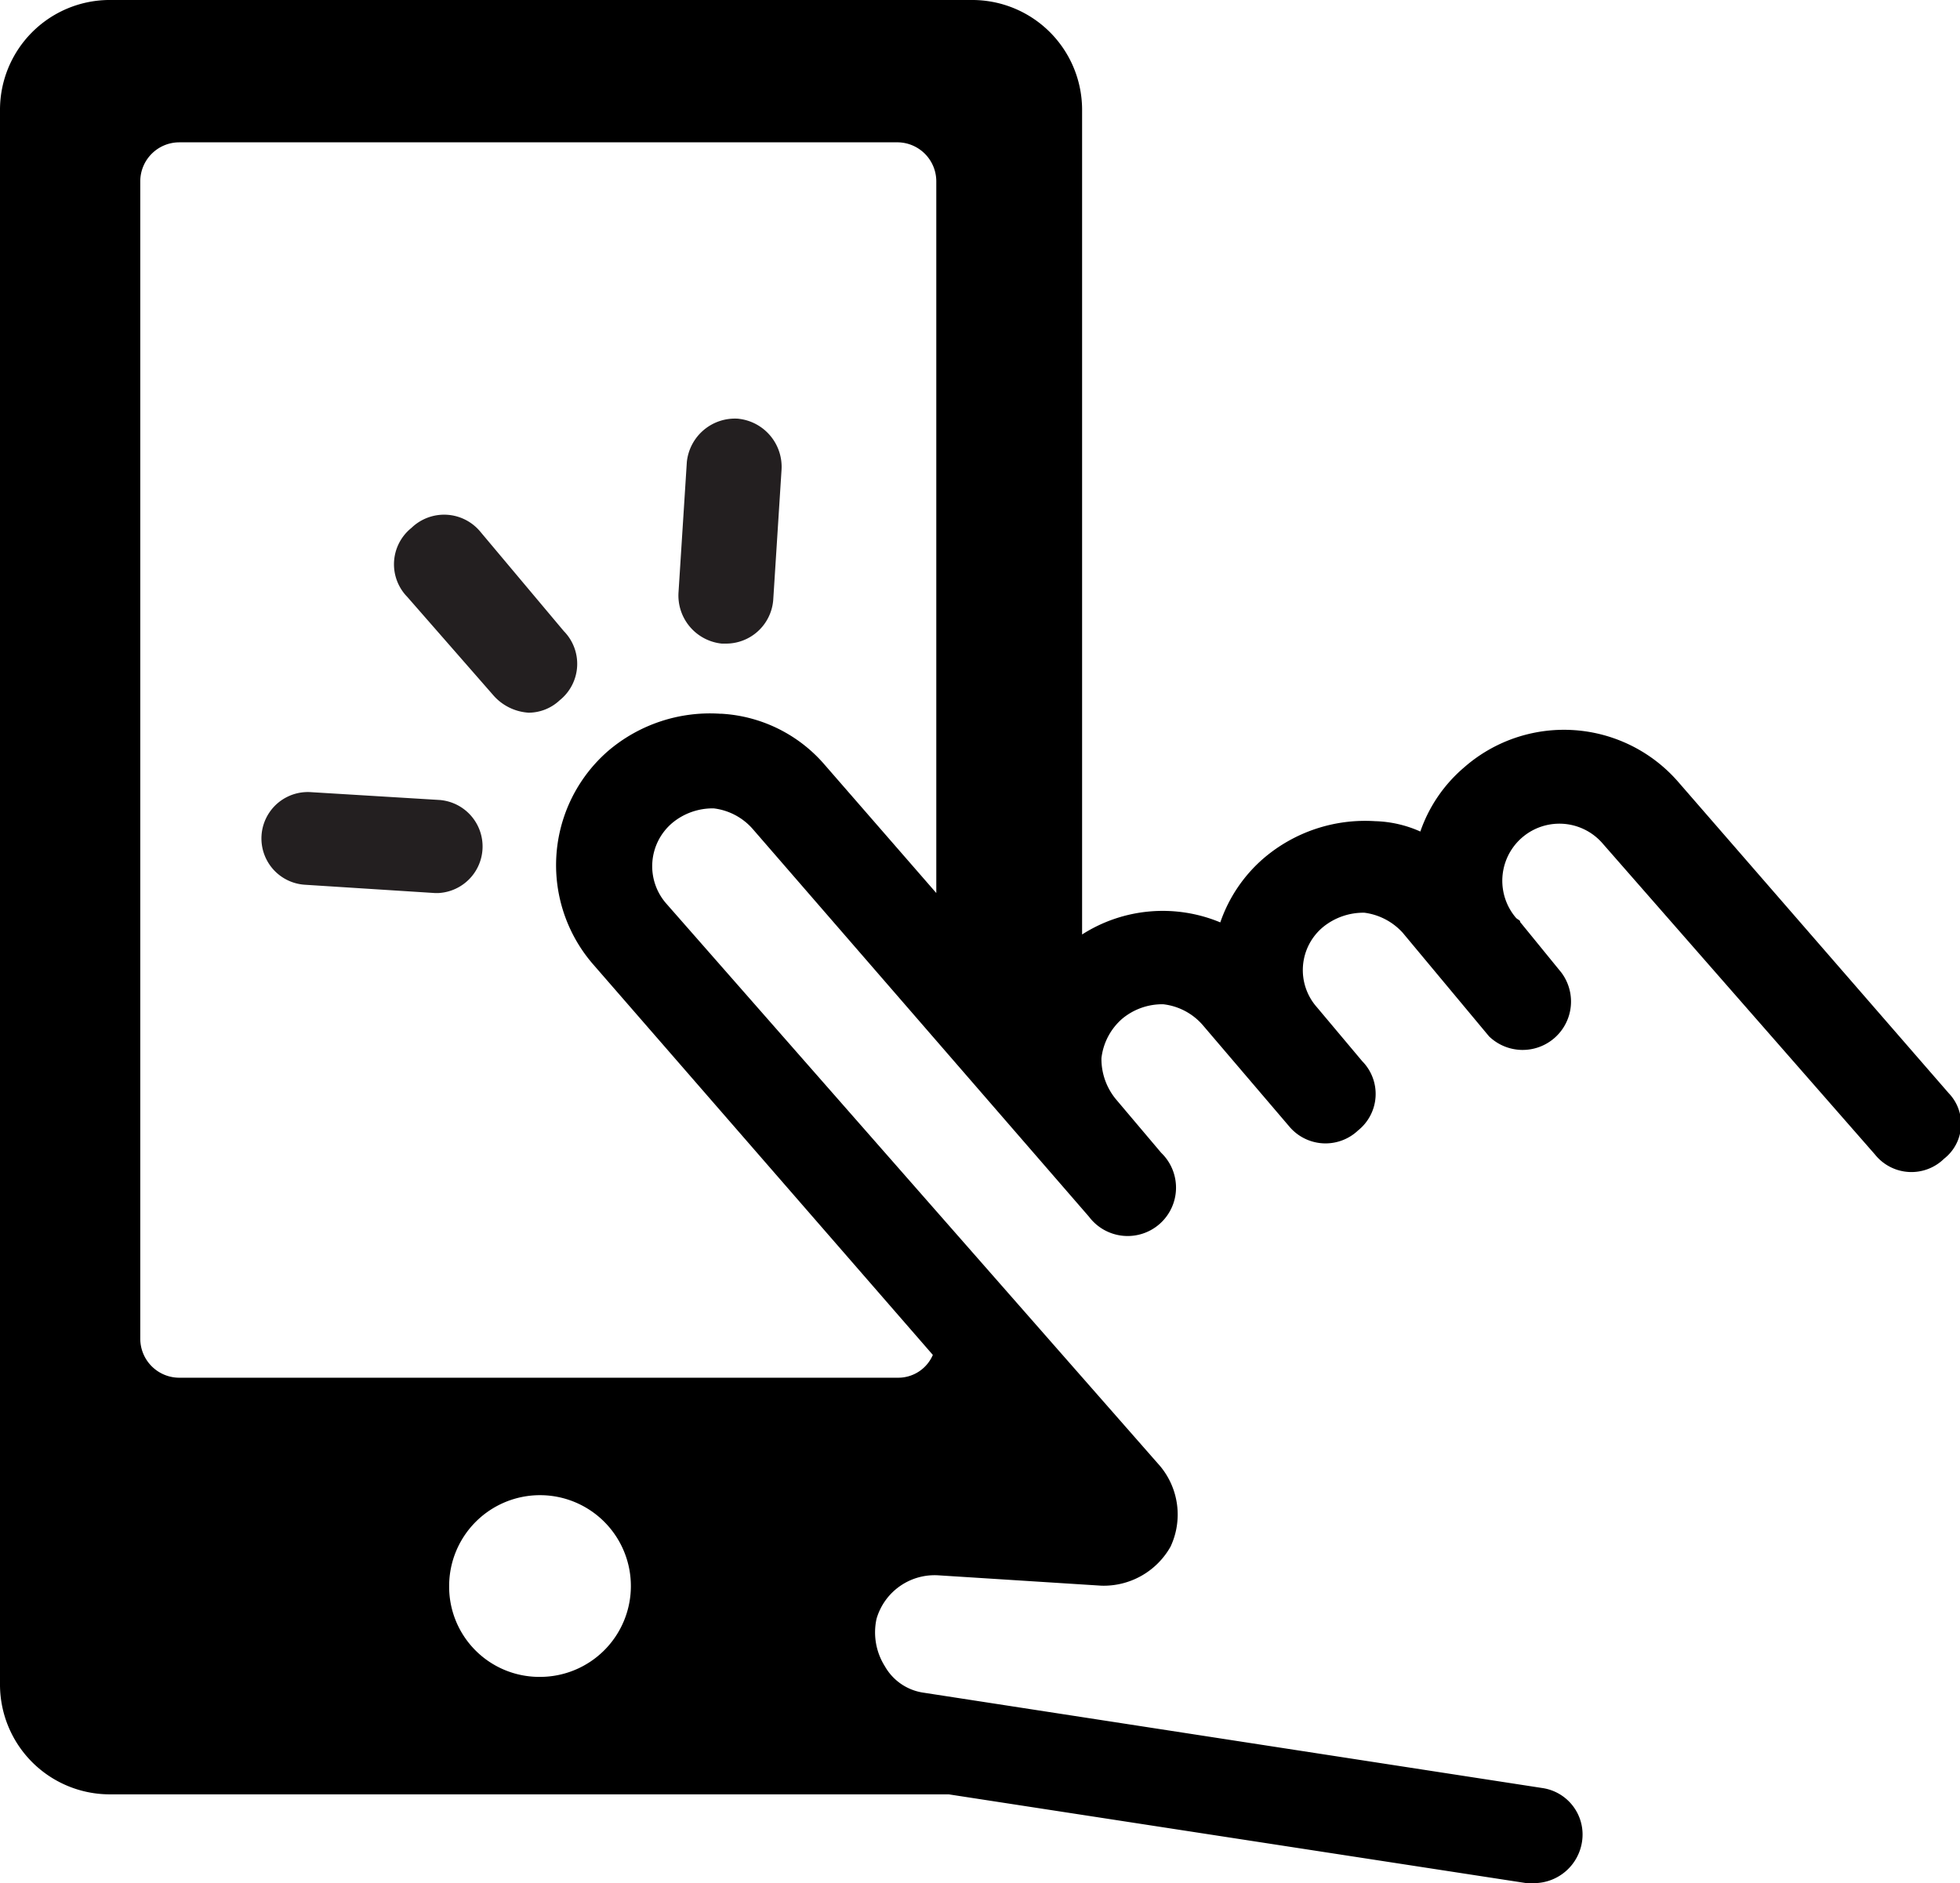 <svg xmlns="http://www.w3.org/2000/svg" viewBox="0 0 56.73 54.51"><g data-name="Layer 2"><g data-name="Layer 1"><path d="M20.84 20.66a4.54 4.54 0 00-3.23 1.07 4.38 4.38 0 00-.42 6.21L27 39.22a1.09 1.09 0 01-1 .66H5.19a1.13 1.13 0 01-1.13-1.13V5.25a1.13 1.13 0 011.13-1.13H26a1.13 1.13 0 011.1 1.13v20.6l-3.22-3.7a4.26 4.26 0 00-3-1.49m-5.3 27.88A2.61 2.61 0 0113 45.91a2.63 2.63 0 112.62 2.63m40.78-16.9l-7.82-9a4.38 4.38 0 00-6.21-.42 4.26 4.26 0 00-1.26 1.85 3.42 3.42 0 00-1.31-.3 4.52 4.52 0 00-3.22 1.07 4.29 4.29 0 00-1.26 1.86 4.33 4.33 0 00-4 .35V3.16A3.18 3.18 0 0028.12 0h-25A3.18 3.18 0 000 3.16v45.62a3.18 3.18 0 003.16 3.16h24.3l16.72 2.57h.24a1.41 1.41 0 001.37-1.2 1.36 1.36 0 00-1.13-1.55L26.75 49a1.54 1.54 0 01-1.14-.77 1.84 1.84 0 01-.24-1.37 1.75 1.75 0 011.79-1.26l4.72.3a2.22 2.22 0 002-1.13 2.19 2.19 0 00-.3-2.33l-14.3-16.29a1.64 1.64 0 01.18-2.33 1.83 1.83 0 011.2-.42 1.78 1.78 0 011.13.6l9.73 11.22a1.4 1.4 0 102.09-1.85l-1.31-1.55a1.83 1.83 0 01-.42-1.19 1.78 1.78 0 01.6-1.14 1.81 1.81 0 011.19-.42 1.78 1.78 0 011.14.6l2.5 2.93a1.37 1.37 0 002 .12 1.35 1.35 0 00.12-2l-1.31-1.56a1.62 1.62 0 01.18-2.33 1.85 1.85 0 011.19-.41 1.81 1.81 0 011.11.58l2.5 3a1.4 1.4 0 002.09-1.85L44 26.69c0-.06-.06-.06-.12-.12a1.65 1.65 0 112.51-2.15l7.88 9a1.35 1.35 0 002 .12 1.28 1.28 0 00.12-1.91"/><path d="M13.91 15.4a1.36 1.36 0 00-2-.12 1.35 1.35 0 00-.12 2l2.51 2.87a1.48 1.48 0 001 .48 1.32 1.32 0 00.9-.36 1.35 1.35 0 00.12-2zm-1.13 7.76L9 22.93a1.34 1.34 0 10-.18 2.68l3.76.24h.12a1.35 1.35 0 00.06-2.69m8.61-11.04a1.4 1.4 0 00-1.49 1.25l-.24 3.76a1.4 1.4 0 001.25 1.5H21a1.37 1.37 0 001.38-1.26l.24-3.76a1.4 1.4 0 00-1.26-1.49" fill="#231f20"/></g></g></svg>